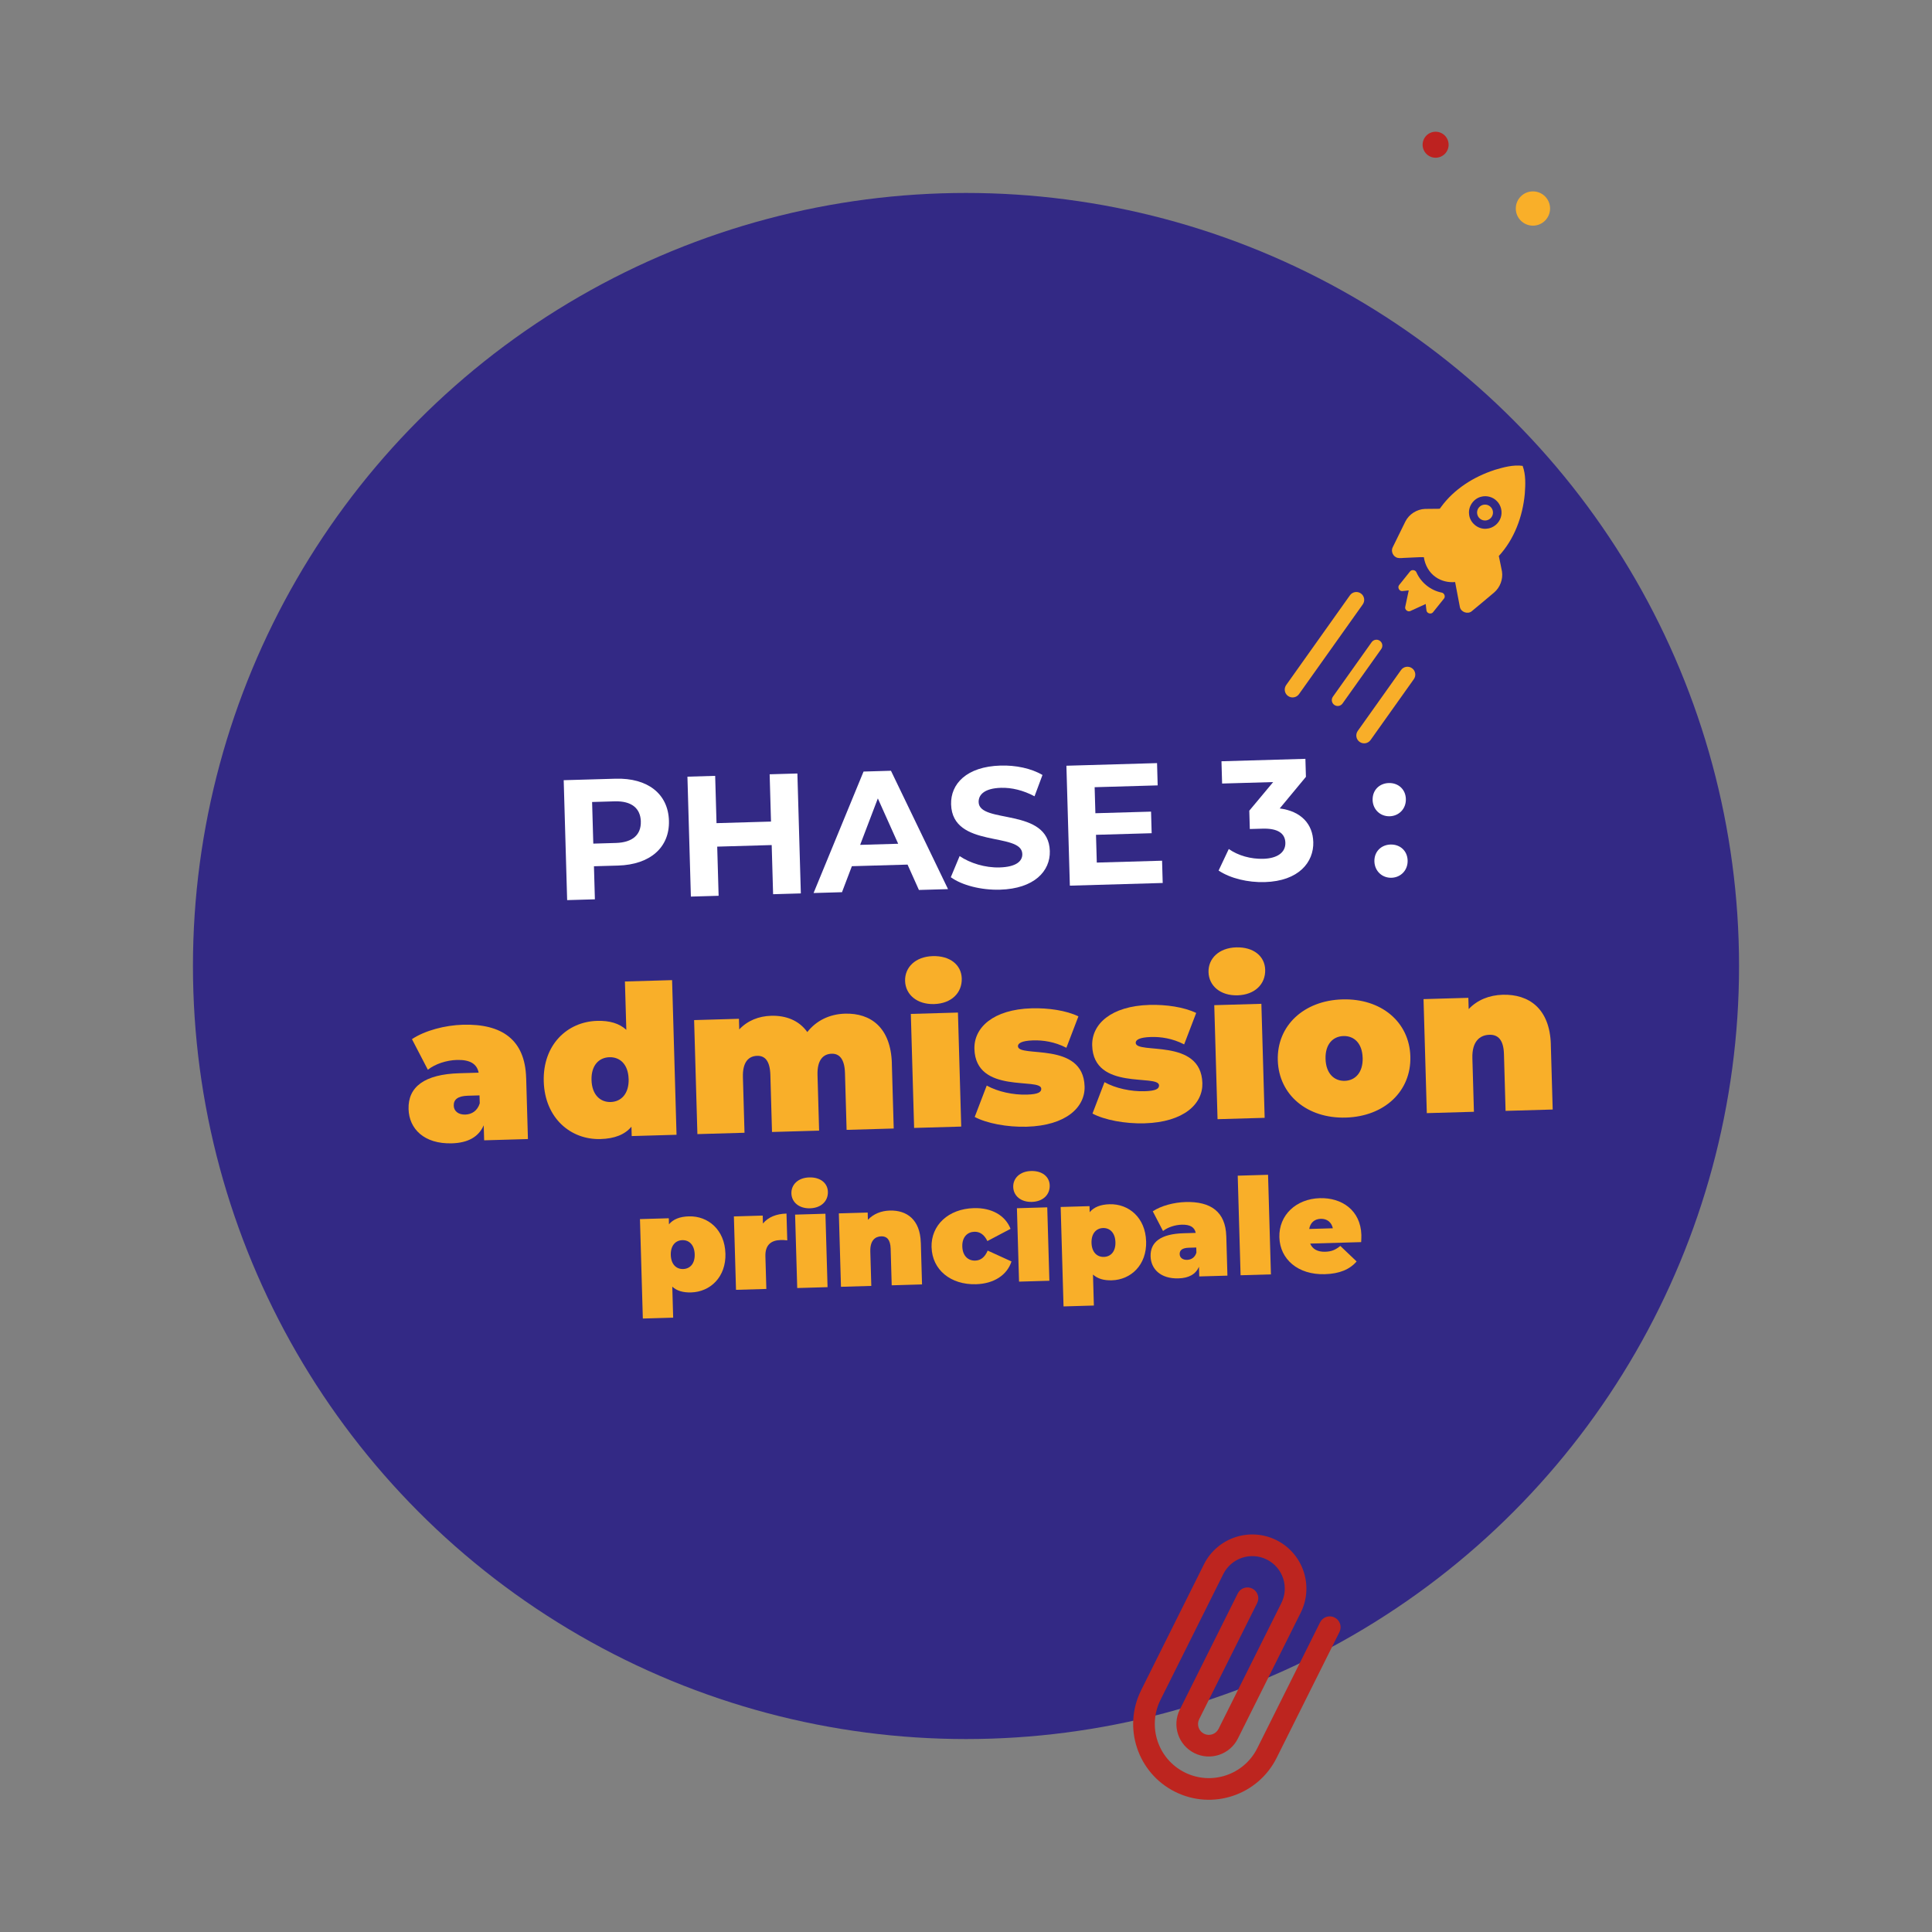 <?xml version="1.0" encoding="UTF-8"?><svg id="Calque_1" xmlns="http://www.w3.org/2000/svg" xmlns:xlink="http://www.w3.org/1999/xlink" viewBox="0 0 700 700"><rect x="0" y="0" width="700" height="700" fill="#808080" stroke="none"/><defs><style>.cls-1{fill:#332985;}.cls-2{fill:#f8ae29;}.cls-3{fill:#fff;}.cls-4{fill:#f9af29;}.cls-5{clip-path:url(#clippath-2);}.cls-6{fill:#bd251f;}.cls-7{clip-path:url(#clippath-1);}.cls-8{clip-path:url(#clippath);}.cls-9{fill:none;}.cls-10{clip-path:url(#clippath-3);}.cls-11{fill:#bd2220;}</style><clipPath id="clippath"><rect class="cls-9" x="410.56" y="555.95" width="75.16" height="96.13"/></clipPath><clipPath id="clippath-1"><rect class="cls-9" x="410.56" y="555.95" width="75.16" height="96.13"/></clipPath><clipPath id="clippath-2"><rect class="cls-9" x="465.48" y="168.68" width="87.16" height="100.65"/></clipPath><clipPath id="clippath-3"><rect class="cls-9" x="465.48" y="168.68" width="87.16" height="100.65"/></clipPath></defs><circle class="cls-1" cx="350" cy="350" r="280.09"/><circle class="cls-11" cx="520.15" cy="52.44" r="4.71"/><g><path class="cls-3" d="M242.37,297.36c.28,9.68-6.81,15.91-18.42,16.25l-8.75,.25,.34,11.98-10.05,.29-1.25-43.45,18.81-.54c11.61-.33,19.04,5.48,19.32,15.22Zm-10.18,.29c-.14-4.78-3.32-7.48-9.47-7.31l-8.19,.24,.43,15.08,8.19-.24c6.14-.18,9.17-3.06,9.03-7.78Z"/><path class="cls-3" d="M288.91,280.25l1.25,43.45-10.05,.29-.51-17.81-19.74,.57,.51,17.81-10.05,.29-1.25-43.45,10.05-.29,.49,17.13,19.74-.57-.49-17.13,10.05-.29Z"/><path class="cls-3" d="M328.82,313.26l-20.17,.58-3.58,9.42-10.3,.3,18.11-44.01,9.93-.29,20.68,42.89-10.55,.3-4.12-9.2Zm-3.39-7.54l-7.37-16.44-6.41,16.83,13.78-.4Z"/><path class="cls-3" d="M344.49,317.84l3.2-7.67c3.74,2.56,9.25,4.27,14.47,4.12,5.96-.17,8.32-2.23,8.24-4.89-.23-8.13-25.34-1.82-25.8-17.96-.21-7.39,5.57-13.7,17.92-14.06,5.46-.16,11.09,.99,15.19,3.41l-2.88,7.72c-4.1-2.18-8.29-3.18-12.14-3.07-5.96,.17-8.19,2.47-8.11,5.2,.23,8.01,25.33,1.76,25.79,17.71,.21,7.26-5.63,13.64-18.05,14-6.89,.2-13.9-1.65-17.83-4.52Z"/><path class="cls-3" d="M421.04,311.85l.23,8.07-33.64,.97-1.25-43.45,32.84-.95,.23,8.07-22.84,.66,.27,9.43,20.17-.58,.22,7.82-20.17,.58,.29,10.06,23.65-.68Z"/><path class="cls-3" d="M475.83,305.05c.21,7.32-5.24,14.19-17.6,14.55-6.08,.17-12.4-1.32-16.71-4.18l3.69-7.81c3.36,2.39,8,3.68,12.53,3.55,5.03-.15,8.07-2.28,7.97-5.82-.09-3.29-2.57-5.27-8.29-5.1l-4.59,.13-.19-6.64,8.65-10.37-18.5,.53-.23-8.07,30.41-.88,.19,6.52-9.49,11.45c7.86,1.02,11.97,5.74,12.15,12.14Z"/><path class="cls-3" d="M497.33,289.84c-.1-3.6,2.5-6.04,5.85-6.13,3.35-.1,6.09,2.18,6.19,5.78,.1,3.54-2.49,6.16-5.85,6.26-3.35,.1-6.09-2.37-6.2-5.91Zm.64,22.28c-.1-3.6,2.5-6.04,5.85-6.13,3.35-.1,6.09,2.18,6.19,5.78,.1,3.54-2.49,6.16-5.84,6.26-3.35,.1-6.09-2.37-6.2-5.91Z"/></g><g><path class="cls-4" d="M190.64,390.5l.64,22.2-15.86,.46-.16-5.44c-1.84,4.21-5.71,6.36-11.53,6.53-10.12,.29-15.5-5.3-15.7-12.4-.23-8.01,5.68-12.64,18.52-13l6.87-.2c-.62-3.16-3.08-4.75-7.92-4.61-3.7,.11-7.82,1.43-10.48,3.55l-5.76-11.09c4.75-3.16,12.02-5.03,18.44-5.22,14.2-.41,22.53,5.47,22.93,19.22Zm-16.82,9.25l-.08-2.87-4.23,.12c-3.63,.11-5.18,1.36-5.11,3.62,.05,1.89,1.61,3.28,4.17,3.21,2.34-.07,4.42-1.34,5.25-4.08Z"/><path class="cls-4" d="M243.51,355.11l1.61,56.04-16.24,.47-.1-3.4c-2.41,2.87-6.07,4.33-11.21,4.48-10.8,.31-20.17-7.58-20.56-20.87-.38-13.29,8.52-21.64,19.32-21.95,4.53-.13,8.04,.9,10.6,3.25l-.51-17.52,17.07-.49Zm-15.75,35.83c-.15-5.36-3.18-8-6.95-7.89-3.78,.11-6.64,2.91-6.49,8.27,.15,5.36,3.18,8.07,6.96,7.96,3.78-.11,6.64-2.99,6.49-8.35Z"/><path class="cls-4" d="M323.13,385.32l.68,23.56-17.07,.49-.59-20.62c-.15-5.14-2.09-7.04-4.81-6.97-3.02,.09-5.3,2.19-5.14,7.71l.58,20.16-17.07,.49-.59-20.62c-.15-5.14-1.94-7.05-4.81-6.97-3.02,.09-5.3,2.19-5.14,7.71l.58,20.16-17.07,.49-1.19-41.31,16.24-.47,.11,3.85c3.01-3.19,7.04-4.81,11.57-4.94,5.36-.15,10.1,1.67,13.09,5.9,3.21-4.1,7.98-6.5,13.64-6.67,9.36-.27,16.62,5.04,17,18.03Z"/><path class="cls-4" d="M327.93,355.4c-.14-4.91,3.75-8.8,10.02-8.98,6.27-.18,10.37,3.18,10.51,8.09,.15,5.21-3.74,9.1-10.01,9.28-6.27,.18-10.38-3.48-10.52-8.39Zm2.08,11.96l17.07-.49,1.19,41.31-17.07,.49-1.19-41.31Z"/><path class="cls-4" d="M353.15,404.71l4.36-11.39c3.99,2.23,9.62,3.43,14.53,3.28,4.15-.12,5.26-.91,5.23-2.12-.12-4.23-23.75,2.12-24.22-14.42-.22-7.78,6.84-14.33,20.74-14.73,6.04-.17,12.49,.77,16.94,2.91l-4.36,11.39c-4.3-2.22-8.55-2.78-12.02-2.68-4.38,.13-5.56,1.14-5.53,2.12,.12,4.3,23.68-1.97,24.15,14.57,.21,7.48-6.62,14.17-20.97,14.59-7.1,.2-14.55-1.24-18.85-3.54Z"/><path class="cls-4" d="M395.82,403.48l4.36-11.39c3.99,2.23,9.62,3.43,14.53,3.28,4.15-.12,5.26-.91,5.23-2.12-.12-4.23-23.75,2.12-24.22-14.42-.22-7.78,6.84-14.33,20.74-14.73,6.04-.17,12.49,.77,16.94,2.91l-4.36,11.39c-4.3-2.22-8.54-2.78-12.02-2.68-4.38,.13-5.56,1.14-5.53,2.12,.12,4.3,23.68-1.97,24.15,14.57,.22,7.48-6.62,14.17-20.97,14.59-7.1,.2-14.55-1.24-18.85-3.54Z"/><path class="cls-4" d="M437.87,352.23c-.14-4.91,3.75-8.8,10.02-8.98,6.27-.18,10.37,3.18,10.51,8.09,.15,5.21-3.74,9.1-10.01,9.28-6.27,.18-10.38-3.48-10.52-8.39Zm2.08,11.96l17.07-.49,1.19,41.31-17.07,.49-1.19-41.31Z"/><path class="cls-4" d="M462.97,384.16c-.36-12.54,9.43-21.66,23.4-22.06,14.05-.4,24.27,8.14,24.63,20.68,.36,12.54-9.35,21.74-23.4,22.14-13.97,.4-24.27-8.22-24.63-20.76Zm30.74-.89c-.15-5.36-3.18-8-6.95-7.89-3.78,.11-6.64,2.91-6.49,8.27,.15,5.36,3.18,8.07,6.96,7.96,3.78-.11,6.64-2.99,6.49-8.35Z"/><path class="cls-4" d="M561.89,378.44l.68,23.56-17.07,.49-.59-20.62c-.15-5.14-2.17-7.04-5.26-6.95-3.47,.1-6.36,2.38-6.18,8.49l.56,19.41-17.07,.49-1.19-41.31,16.24-.47,.12,4.08c3.15-3.34,7.49-5.05,12.32-5.19,9.52-.27,17.08,5.03,17.45,18.02Z"/></g><g id="Illustration_122"><g class="cls-8"><g class="cls-7"><path class="cls-6" d="M483.55,586.05c-1.94-.97-4.29-.18-5.26,1.76l-14.18,28.42-8.57,17.17h0c-4.83,9.68-16.6,13.62-26.29,8.78-9.68-4.83-13.61-16.6-8.78-26.29,0,0,0,0,0,0l8.57-17.16,7.19-14.41,6.99-14c2.9-5.81,9.96-8.17,15.77-5.27,5.81,2.9,8.17,9.96,5.27,15.77l-6.99,14-10.82,21.68-4.95,9.91c-.97,1.94-3.32,2.72-5.26,1.76-1.94-.97-2.72-3.32-1.76-5.26l4.95-9.91,16.06-32.17c.97-1.94,.18-4.29-1.76-5.26-1.94-.97-4.29-.18-5.26,1.76l-21,42.08c-2.9,5.81-.54,12.87,5.27,15.77s12.87,.54,15.77-5.27l22.76-45.59h0c4.83-9.68,.9-21.45-8.78-26.29-9.69-4.83-21.45-.9-26.29,8.78,0,0,0,0,0,.01l-22.74,45.56s0,.01,0,.02c-6.77,13.56-1.26,30.03,12.29,36.8,13.56,6.77,30.03,1.26,36.8-12.29l22.76-45.59c.97-1.94,.18-4.29-1.76-5.26"/></g></g></g><g id="fuseé"><g class="cls-5"><g class="cls-10"><path class="cls-2" d="M466.68,252.17h0c-1.28-.91-1.58-2.69-.67-3.97l23.1-32.51c.91-1.28,2.69-1.58,3.97-.67,1.28,.91,1.58,2.69,.67,3.97l-23.1,32.51c-.91,1.28-2.69,1.58-3.97,.67"/><path class="cls-2" d="M492.61,268.8h0c-1.28-.91-1.58-2.69-.67-3.97l15.68-22.06c.91-1.28,2.69-1.58,3.97-.67,1.28,.91,1.58,2.69,.67,3.97l-15.68,22.06c-.91,1.28-2.69,1.58-3.97,.67"/><path class="cls-2" d="M483.44,255.4h0c-.96-.68-1.19-2.02-.5-2.98l14.03-19.74c.68-.96,2.02-1.19,2.98-.5,.96,.68,1.19,2.02,.5,2.98l-14.03,19.74c-.68,.96-2.02,1.19-2.98,.5"/><path class="cls-2" d="M541.45,170.28c3.3-.98,6.77-1.95,10.23-1.49,1.19,3.22,1.02,6.77,.78,10.14-.77,8.21-3.77,16.39-9.41,22.52,.37,1.88,.81,3.75,1.15,5.63,.42,2.79-.68,5.72-2.81,7.56-2.73,2.29-5.45,4.6-8.2,6.86-1.44,1.14-3.85,.26-4.24-1.52-.61-3.02-1.13-6.07-1.73-9.09-2.48,.22-5.05-.37-7.08-1.83-2.37-1.64-3.84-4.35-4.25-7.18-2.14-.05-4.34,.18-6.51,.23-1.03,0-2.08,.24-3.09,0-1.54-.43-2.43-2.35-1.7-3.79,1.54-3.13,3.06-6.28,4.62-9.4,1.34-2.63,4.14-4.41,7.08-4.53,1.68-.04,3.36-.05,5.05-.05,.4,.08,.54-.38,.76-.62,4.71-6.49,11.81-10.96,19.36-13.43m-4.8,9.69c-2.72,.65-4.71,3.45-4.39,6.24,.19,3.13,3.25,5.7,6.37,5.34,2.3-.15,4.39-1.82,5.1-4.01,.71-2.08,.13-4.54-1.46-6.06-1.43-1.45-3.65-2.04-5.62-1.51"/><path class="cls-2" d="M510.89,207.04c.61-.8,2.01-.56,2.34,.39,1.64,3.68,5.1,6.46,9.05,7.26,.96,.12,1.53,1.35,.94,2.14-1.33,1.67-2.66,3.34-4.01,5-.64,.82-2.13,.48-2.35-.54-.14-.81-.19-1.63-.3-2.45-1.87,.84-3.72,1.73-5.6,2.56-.9,.39-2.01-.49-1.83-1.45,.4-2.02,.88-4.02,1.28-6.04-.81,.08-1.63,.21-2.45,.25-1.04,0-1.68-1.38-1.03-2.18,1.3-1.65,2.63-3.29,3.95-4.93"/><path class="cls-2" d="M539.86,183.46c1.24,1,1.44,2.81,.44,4.05s-2.81,1.44-4.05,.44-1.44-2.81-.44-4.05c1-1.24,2.81-1.44,4.05-.44"/></g></g></g><circle class="cls-4" cx="555.41" cy="75.55" r="6.21"/><g><path class="cls-4" d="M262.84,454.14c.25,8.56-5.49,13.93-12.44,14.13-2.92,.08-5.18-.58-6.82-2.09l.32,11.23-10.99,.32-1.04-36.03,10.45-.3,.06,2.19c1.55-1.84,3.91-2.79,7.22-2.88,6.95-.2,12.99,4.88,13.23,13.44Zm-11.14,.32c-.1-3.45-2.05-5.2-4.48-5.13-2.43,.07-4.28,1.92-4.18,5.38,.1,3.45,2.05,5.15,4.48,5.08,2.43-.07,4.28-1.88,4.18-5.33Z"/><path class="cls-4" d="M284.96,439.68l.28,9.73c-.98-.12-1.66-.15-2.44-.12-3.31,.1-5.6,1.67-5.48,5.9l.34,11.82-10.99,.32-.77-26.6,10.45-.3,.08,2.87c1.88-2.29,4.81-3.5,8.51-3.6Z"/><path class="cls-4" d="M286.74,432.38c-.09-3.16,2.42-5.67,6.45-5.78,4.04-.12,6.68,2.05,6.77,5.21,.1,3.35-2.41,5.86-6.45,5.98-4.04,.12-6.68-2.24-6.77-5.4Zm1.34,7.7l10.99-.32,.77,26.6-10.99,.32-.77-26.6Z"/><path class="cls-4" d="M333.63,450.2l.44,15.17-10.99,.32-.38-13.27c-.1-3.31-1.4-4.53-3.39-4.48-2.24,.06-4.09,1.53-3.98,5.47l.36,12.5-10.99,.32-.77-26.6,10.45-.3,.08,2.62c2.03-2.15,4.82-3.25,7.93-3.34,6.13-.18,10.99,3.24,11.23,11.6Z"/><path class="cls-4" d="M337.52,451.94c-.23-8.07,6.12-13.95,15.31-14.21,6.47-.19,11.42,2.64,13.31,7.5l-8.39,4.43c-1.19-2.45-2.82-3.42-4.72-3.37-2.48,.07-4.47,1.88-4.37,5.33,.1,3.5,2.19,5.19,4.67,5.12,1.9-.05,3.47-1.12,4.52-3.63l8.63,3.94c-1.61,4.96-6.39,8.07-12.85,8.25-9.19,.26-15.87-5.24-16.1-13.36Z"/><path class="cls-4" d="M367.11,430.06c-.09-3.16,2.42-5.67,6.45-5.78,4.04-.12,6.68,2.05,6.77,5.21,.1,3.35-2.41,5.86-6.45,5.98-4.04,.12-6.68-2.24-6.77-5.4Zm1.34,7.7l10.99-.32,.77,26.6-10.99,.32-.77-26.6Z"/><path class="cls-4" d="M415.27,449.75c.25,8.56-5.49,13.93-12.44,14.13-2.92,.08-5.17-.58-6.82-2.09l.32,11.23-10.99,.32-1.04-36.03,10.45-.3,.06,2.19c1.55-1.84,3.91-2.79,7.22-2.88,6.95-.2,12.99,4.88,13.23,13.44Zm-11.13,.32c-.1-3.45-2.05-5.2-4.48-5.13-2.43,.07-4.28,1.92-4.18,5.38,.1,3.45,2.05,5.15,4.48,5.08,2.43-.07,4.28-1.88,4.18-5.33Z"/><path class="cls-4" d="M444.31,447.89l.41,14.3-10.21,.29-.1-3.5c-1.19,2.71-3.68,4.1-7.42,4.2-6.52,.19-9.98-3.41-10.11-7.98-.15-5.15,3.66-8.13,11.93-8.37l4.42-.13c-.4-2.03-1.99-3.06-5.1-2.97-2.38,.07-5.03,.92-6.75,2.29l-3.71-7.14c3.06-2.04,7.74-3.24,11.87-3.36,9.14-.26,14.51,3.52,14.76,12.37Zm-10.83,5.96l-.05-1.85-2.72,.08c-2.33,.07-3.33,.88-3.29,2.33,.03,1.21,1.03,2.11,2.69,2.06,1.51-.04,2.85-.86,3.38-2.63Z"/><path class="cls-4" d="M448.45,425.97l10.99-.32,1.04,36.08-10.99,.32-1.04-36.08Z"/><path class="cls-4" d="M493.18,450.04l-18.48,.53c.84,2.02,2.72,3.04,5.44,2.96,2.43-.07,3.77-.74,5.49-2.1l5.9,5.62c-2.5,2.89-6.2,4.46-11.5,4.61-9.77,.28-16.26-5.42-16.49-13.35-.23-8.07,6.07-13.95,14.68-14.19,7.88-.23,14.77,4.34,15.03,13.34,.02,.78-.04,1.8-.07,2.58Zm-18.82-4.76l8.56-.25c-.5-2.22-2.14-3.49-4.38-3.43-2.29,.07-3.8,1.42-4.18,3.67Z"/></g></svg>